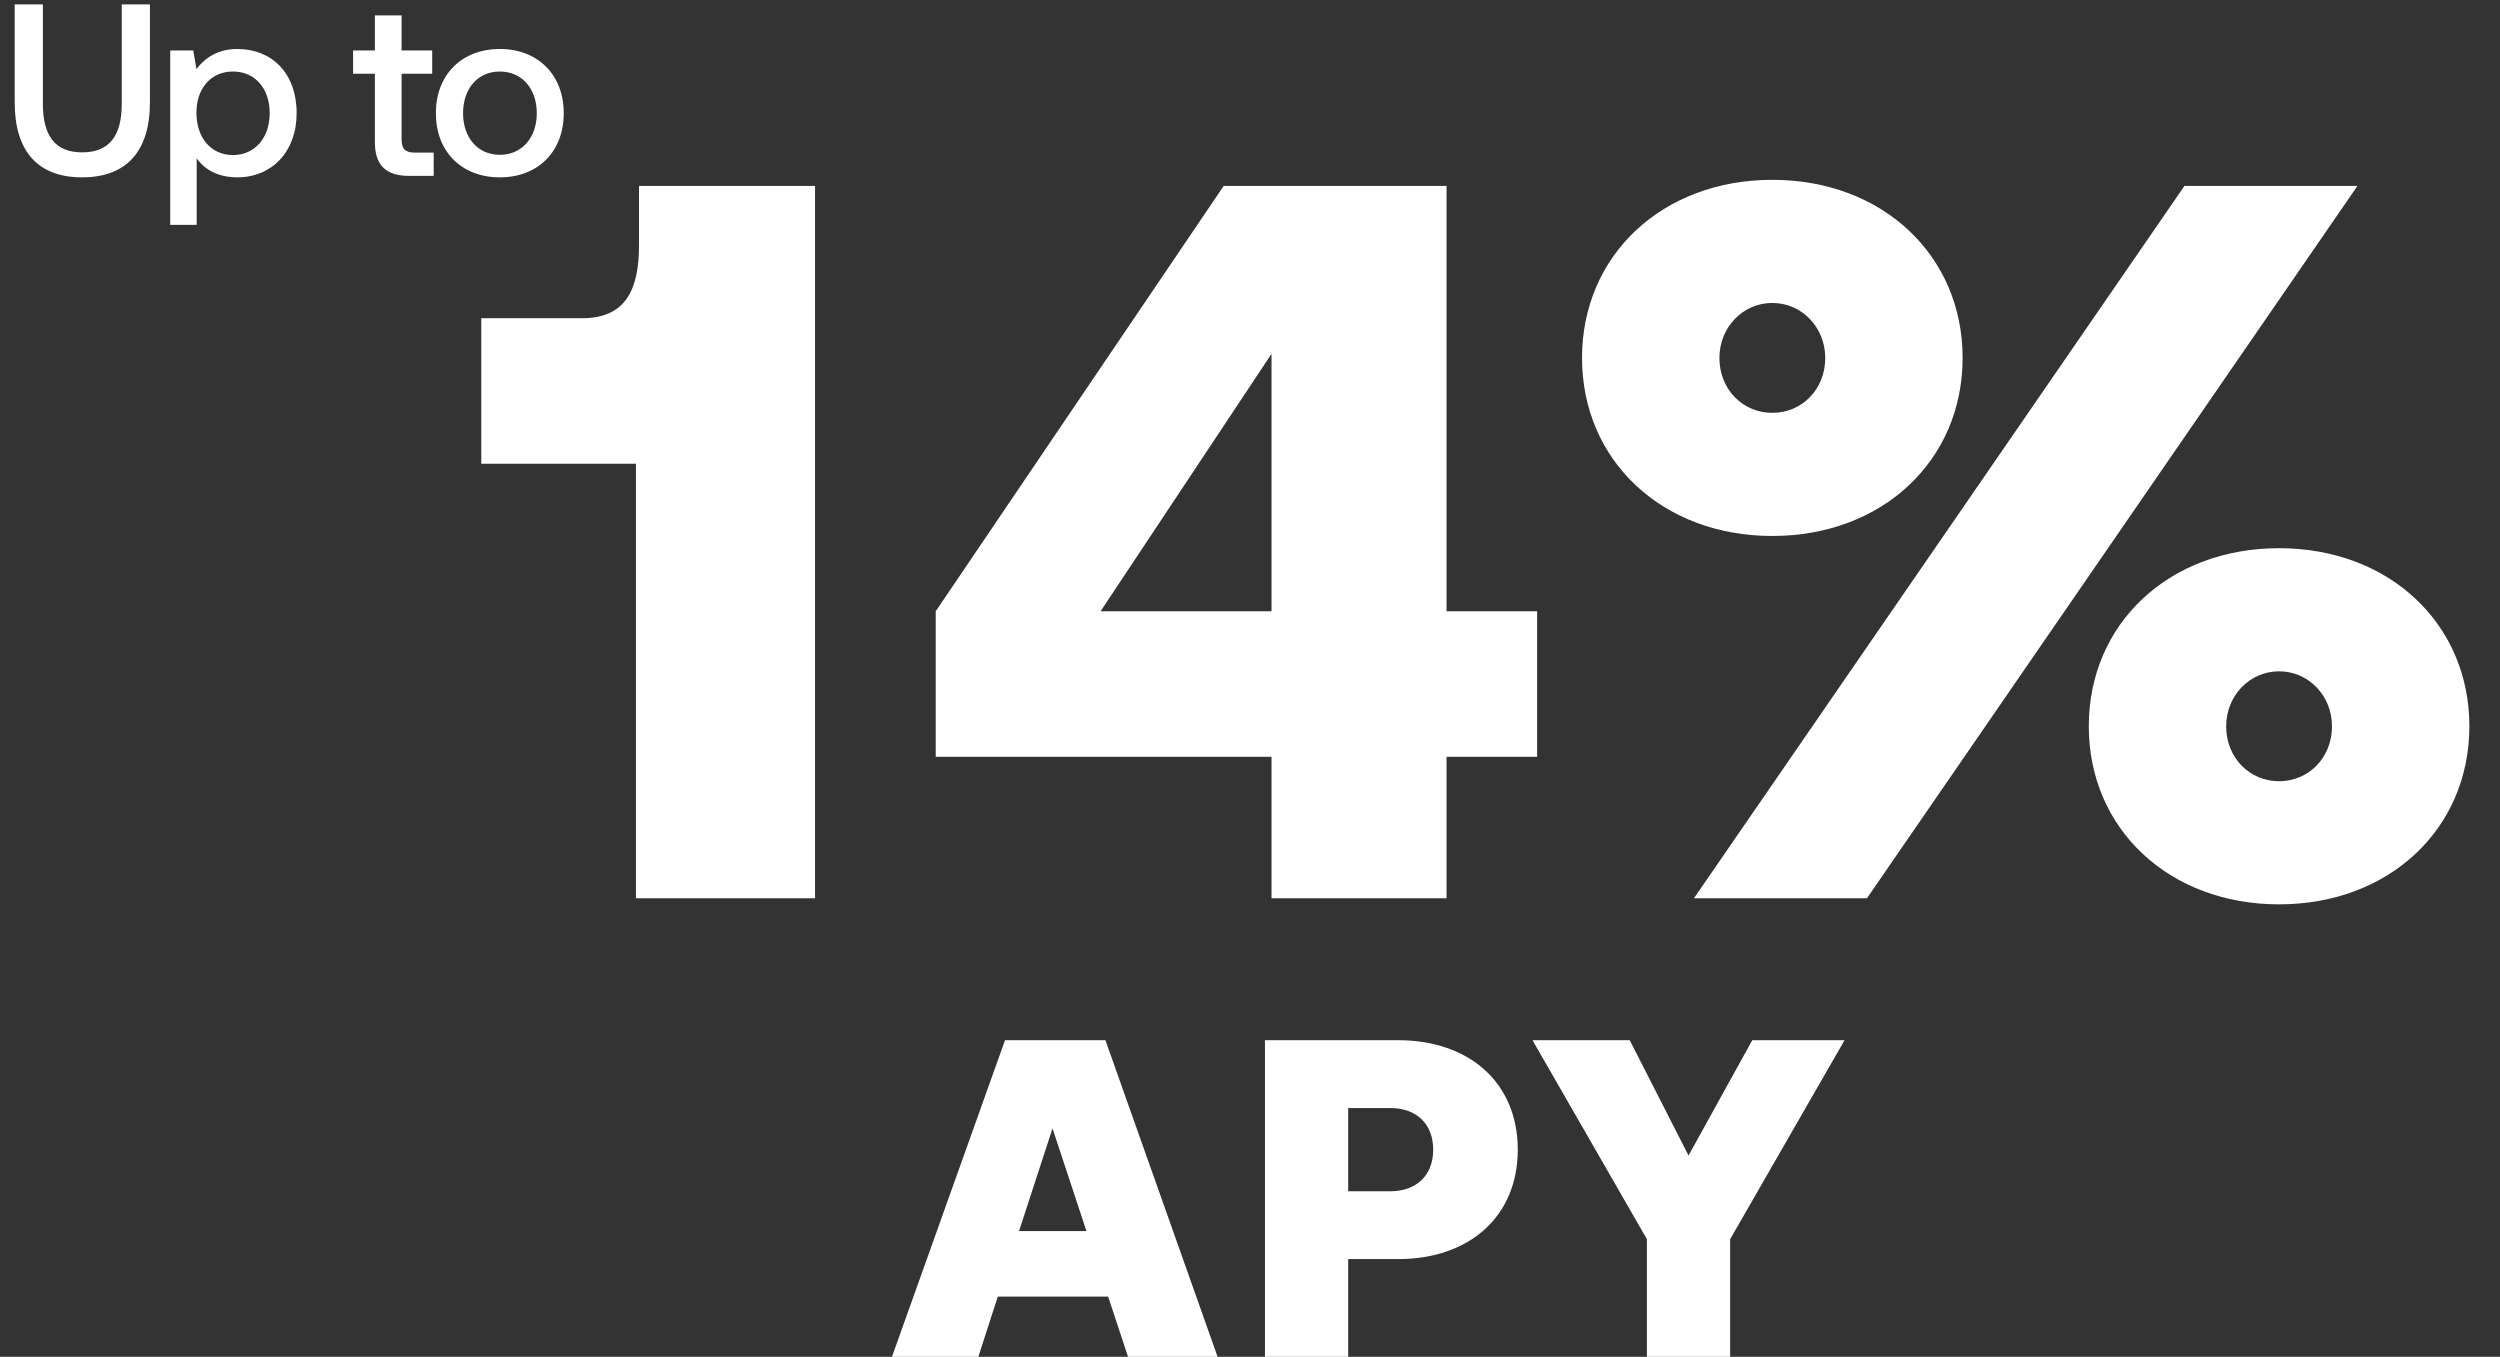 <svg width="398" height="216" viewBox="0 0 398 216" fill="none" xmlns="http://www.w3.org/2000/svg">
<rect x="0" y="0" width="398" height="216" fill="#333333" stroke="none"/>
<path d="M2.34 16.3V0.7H6.825V16.534C6.825 21.604 8.775 24.256 13.065 24.256C17.433 24.256 19.383 21.604 19.383 16.534V0.7H23.868V16.3C23.868 24.061 20.163 28.234 13.065 28.234C6.006 28.234 2.34 24.061 2.34 16.3ZM37.786 7.798C43.246 7.798 47.224 11.62 47.224 18.016C47.224 24.178 43.246 28.234 37.786 28.234C34.705 28.234 32.56 26.986 31.312 25.192V35.8H27.1V8.032H30.766L31.273 10.996C32.599 9.241 34.666 7.798 37.786 7.798ZM37.084 24.685C40.594 24.685 42.934 21.916 42.934 18.016C42.934 14.077 40.594 11.386 37.084 11.386C33.574 11.386 31.273 14.077 31.273 17.938C31.273 21.916 33.574 24.685 37.084 24.685ZM59.681 22.579V11.737H56.21V8.032H59.681V2.455H63.932V8.032H68.807V11.737H63.932V22.15C63.932 23.71 64.478 24.295 66.077 24.295H69.041V28H65.141C61.319 28 59.681 26.206 59.681 22.579ZM79.569 28.234C73.485 28.234 69.39 24.139 69.39 18.016C69.39 11.932 73.485 7.798 79.569 7.798C85.653 7.798 89.748 11.932 89.748 18.016C89.748 24.139 85.653 28.234 79.569 28.234ZM79.569 24.646C83.118 24.646 85.458 21.877 85.458 18.016C85.458 14.155 83.118 11.386 79.569 11.386C76.02 11.386 73.719 14.155 73.719 18.016C73.719 21.877 76.02 24.646 79.569 24.646Z" fill="white"/>
<path d="M101.73 38.996V29.6H129.756V143H101.244V73.826H95.898H76.62V50.66H92.658C99.624 50.66 101.73 46.124 101.73 38.996ZM148.966 120.482V97.316L194.812 29.6H230.29V97.316H244.708V120.482H230.29V143H202.426V120.482H148.966ZM202.426 56.33L175.21 97.316H202.426V56.33Z" fill="white"/>
<path d="M155.752 216H142L160 165.6H175.984L193.84 216H179.584L176.416 206.424H158.848L155.752 216ZM167.56 179.64L162.232 195.984H172.96L167.56 179.64ZM201.38 216V165.6H222.548C233.996 165.6 241.628 172.44 241.628 183.024C241.628 193.608 233.996 200.448 222.548 200.448H214.628V216H201.38ZM221.324 176.4H214.628V189.648H221.324C225.5 189.648 228.164 187.128 228.164 183.024C228.164 178.92 225.5 176.4 221.324 176.4ZM262.189 197.28L243.973 165.6H259.453L268.813 183.96L278.965 165.6H293.653L275.437 197.28V216H262.189V197.28Z" fill="white"/>
<path d="M251.86 56.978C251.86 40.616 264.658 28.628 282.154 28.628C299.65 28.628 312.448 40.616 312.448 56.978C312.448 73.34 299.65 85.328 282.154 85.328C264.658 85.328 251.86 73.34 251.86 56.978ZM297.22 143H269.68L347.764 29.6H375.304L297.22 143ZM290.578 56.978C290.578 52.118 286.852 48.23 282.154 48.23C277.456 48.23 273.73 52.118 273.73 56.978C273.73 62 277.456 65.726 282.154 65.726C286.852 65.726 290.578 62 290.578 56.978ZM332.536 115.622C332.536 99.26 345.334 87.272 362.83 87.272C380.326 87.272 393.124 99.26 393.124 115.622C393.124 131.984 380.326 143.972 362.83 143.972C345.334 143.972 332.536 131.984 332.536 115.622ZM371.254 115.622C371.254 110.762 367.528 106.874 362.83 106.874C358.132 106.874 354.406 110.762 354.406 115.622C354.406 120.644 358.132 124.37 362.83 124.37C367.528 124.37 371.254 120.644 371.254 115.622Z" fill="white"/>
</svg>

